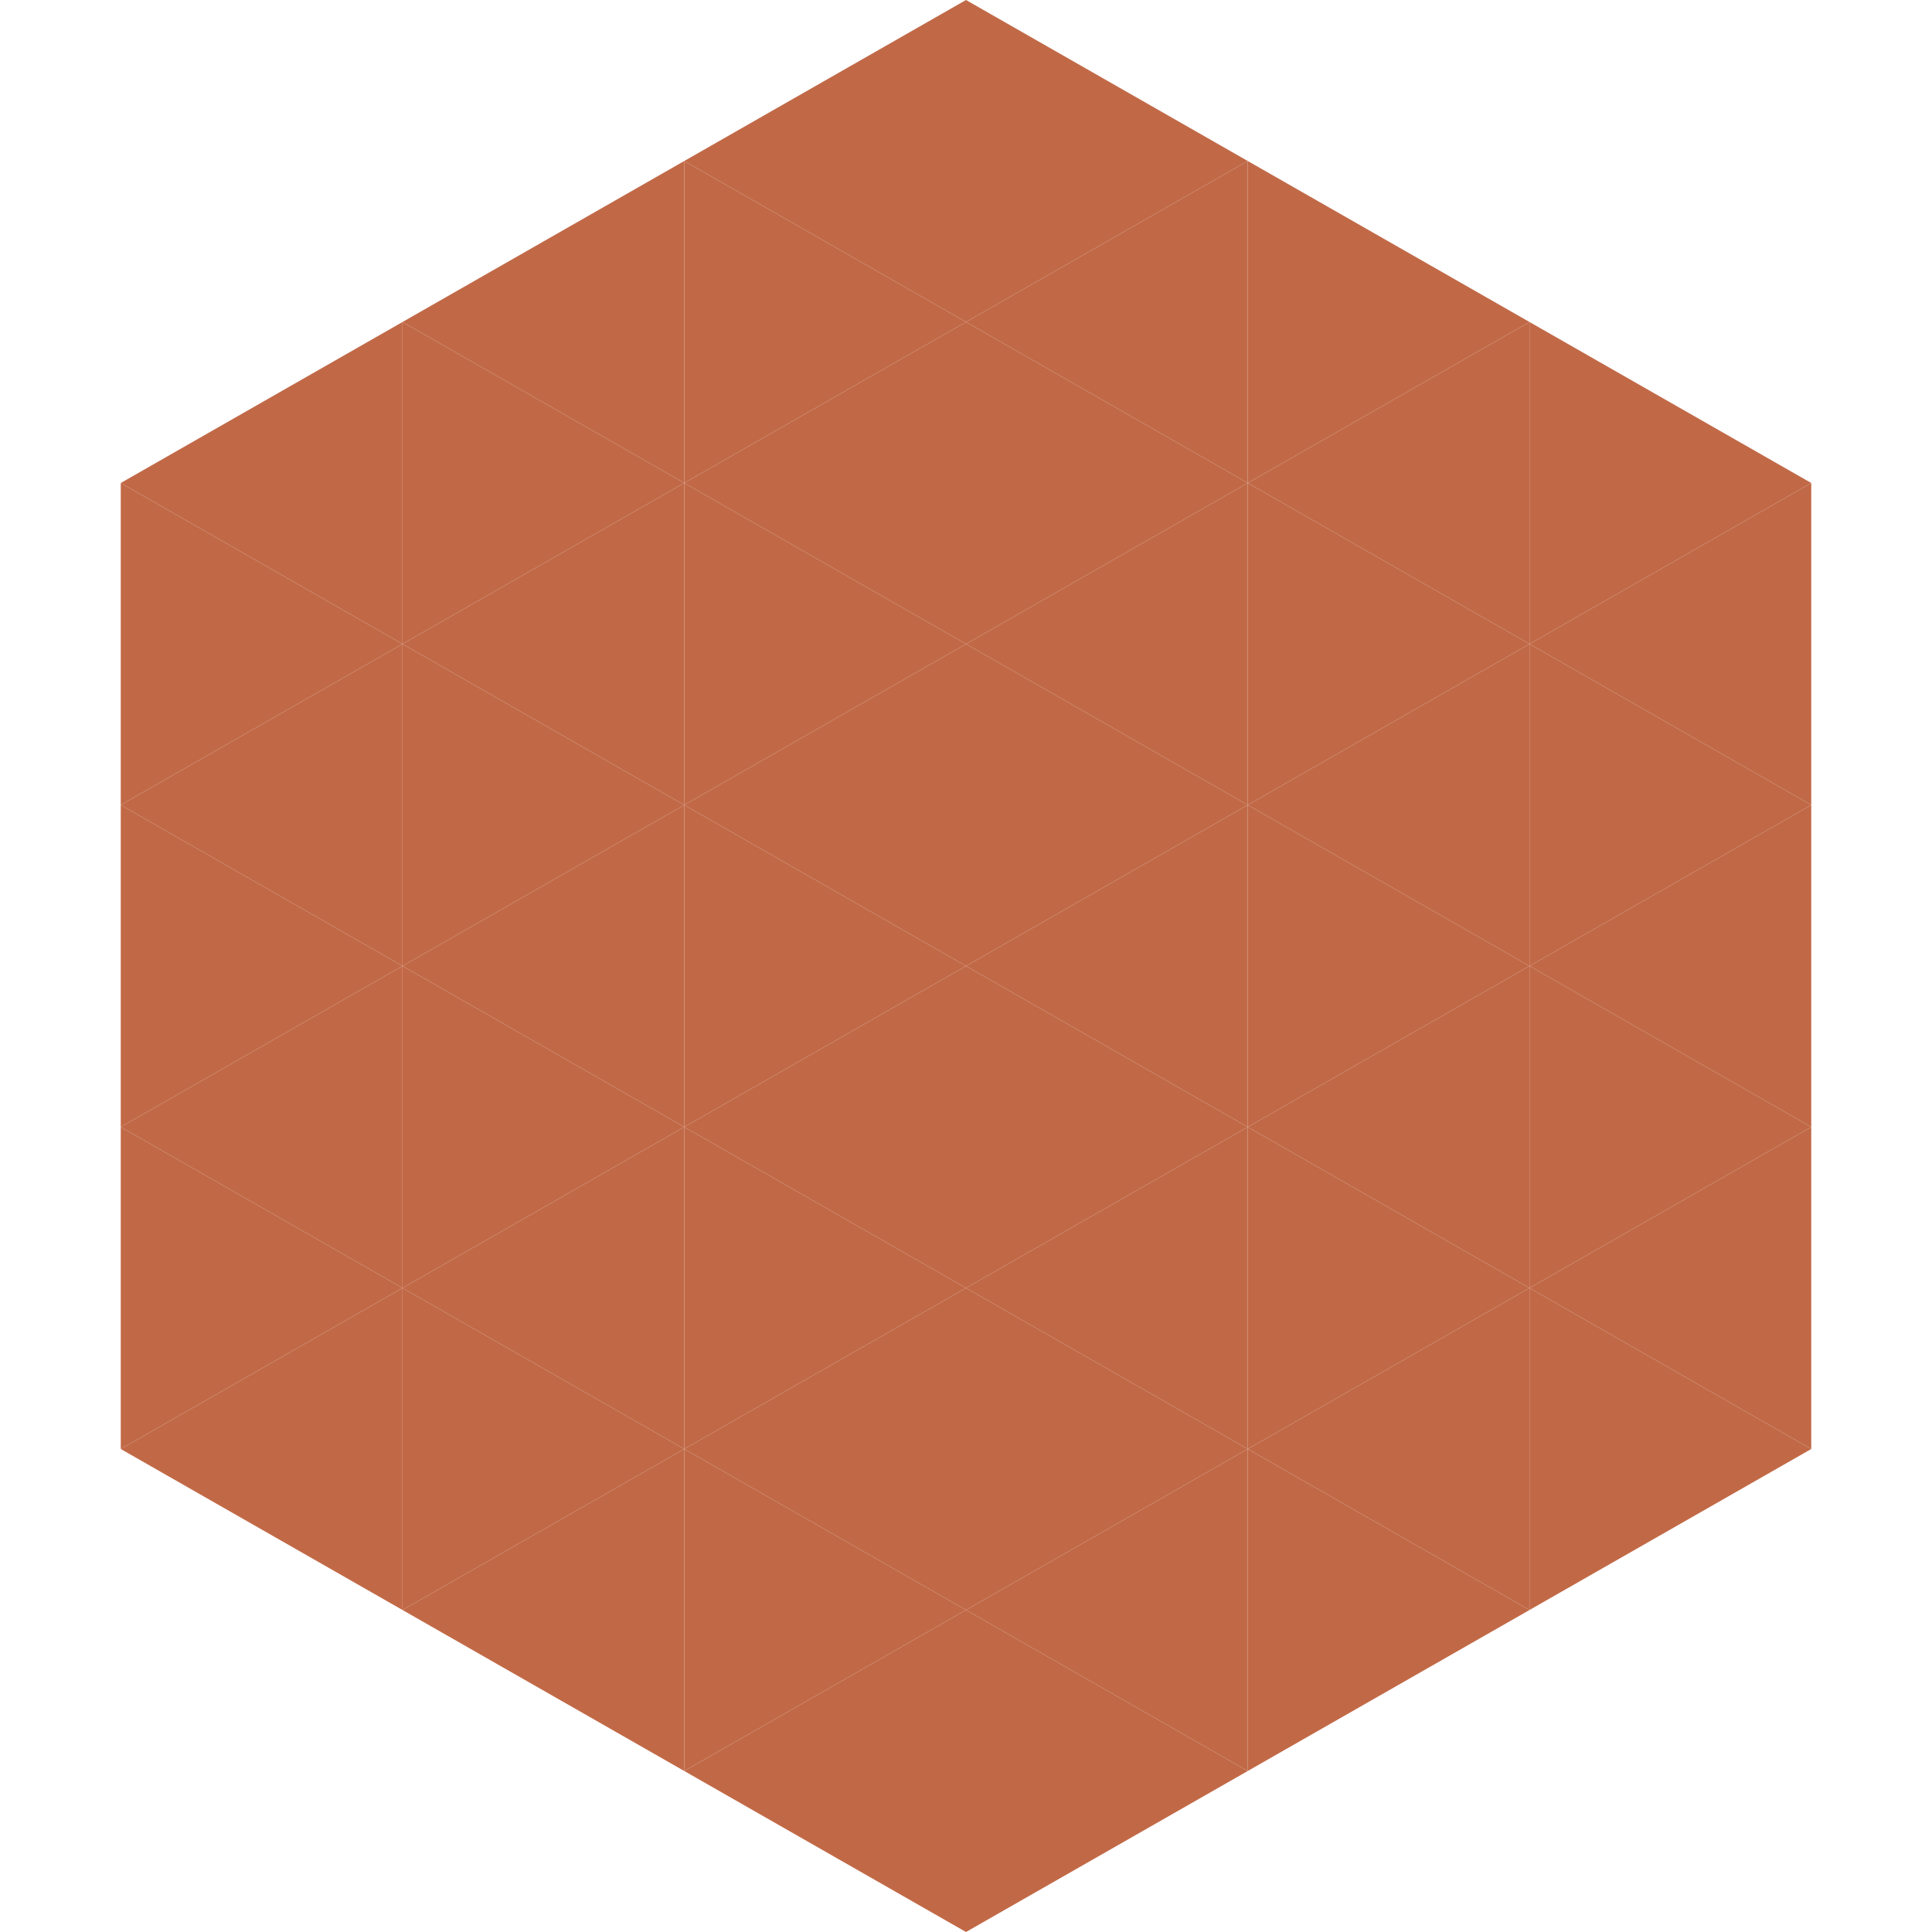 <?xml version="1.0"?>
<!-- Generated by SVGo -->
<svg width="240" height="240"
     xmlns="http://www.w3.org/2000/svg"
     xmlns:xlink="http://www.w3.org/1999/xlink">
<polygon points="50,40 15,60 50,80" style="fill:rgb(193,105,71)" />
<polygon points="190,40 225,60 190,80" style="fill:rgb(193,105,71)" />
<polygon points="15,60 50,80 15,100" style="fill:rgb(193,105,71)" />
<polygon points="225,60 190,80 225,100" style="fill:rgb(193,105,71)" />
<polygon points="50,80 15,100 50,120" style="fill:rgb(193,105,71)" />
<polygon points="190,80 225,100 190,120" style="fill:rgb(193,105,71)" />
<polygon points="15,100 50,120 15,140" style="fill:rgb(193,105,71)" />
<polygon points="225,100 190,120 225,140" style="fill:rgb(193,105,71)" />
<polygon points="50,120 15,140 50,160" style="fill:rgb(193,105,71)" />
<polygon points="190,120 225,140 190,160" style="fill:rgb(193,105,71)" />
<polygon points="15,140 50,160 15,180" style="fill:rgb(193,105,71)" />
<polygon points="225,140 190,160 225,180" style="fill:rgb(193,105,71)" />
<polygon points="50,160 15,180 50,200" style="fill:rgb(193,105,71)" />
<polygon points="190,160 225,180 190,200" style="fill:rgb(193,105,71)" />
<polygon points="15,180 50,200 15,220" style="fill:rgb(255,255,255); fill-opacity:0" />
<polygon points="225,180 190,200 225,220" style="fill:rgb(255,255,255); fill-opacity:0" />
<polygon points="50,0 85,20 50,40" style="fill:rgb(255,255,255); fill-opacity:0" />
<polygon points="190,0 155,20 190,40" style="fill:rgb(255,255,255); fill-opacity:0" />
<polygon points="85,20 50,40 85,60" style="fill:rgb(193,105,71)" />
<polygon points="155,20 190,40 155,60" style="fill:rgb(193,105,71)" />
<polygon points="50,40 85,60 50,80" style="fill:rgb(193,105,71)" />
<polygon points="190,40 155,60 190,80" style="fill:rgb(193,105,71)" />
<polygon points="85,60 50,80 85,100" style="fill:rgb(193,105,71)" />
<polygon points="155,60 190,80 155,100" style="fill:rgb(193,105,71)" />
<polygon points="50,80 85,100 50,120" style="fill:rgb(193,105,71)" />
<polygon points="190,80 155,100 190,120" style="fill:rgb(193,105,71)" />
<polygon points="85,100 50,120 85,140" style="fill:rgb(193,105,71)" />
<polygon points="155,100 190,120 155,140" style="fill:rgb(193,105,71)" />
<polygon points="50,120 85,140 50,160" style="fill:rgb(193,105,71)" />
<polygon points="190,120 155,140 190,160" style="fill:rgb(193,105,71)" />
<polygon points="85,140 50,160 85,180" style="fill:rgb(193,105,71)" />
<polygon points="155,140 190,160 155,180" style="fill:rgb(193,105,71)" />
<polygon points="50,160 85,180 50,200" style="fill:rgb(193,105,71)" />
<polygon points="190,160 155,180 190,200" style="fill:rgb(193,105,71)" />
<polygon points="85,180 50,200 85,220" style="fill:rgb(193,105,71)" />
<polygon points="155,180 190,200 155,220" style="fill:rgb(193,105,71)" />
<polygon points="120,0 85,20 120,40" style="fill:rgb(193,105,71)" />
<polygon points="120,0 155,20 120,40" style="fill:rgb(193,105,71)" />
<polygon points="85,20 120,40 85,60" style="fill:rgb(193,105,71)" />
<polygon points="155,20 120,40 155,60" style="fill:rgb(193,105,71)" />
<polygon points="120,40 85,60 120,80" style="fill:rgb(193,105,71)" />
<polygon points="120,40 155,60 120,80" style="fill:rgb(193,105,71)" />
<polygon points="85,60 120,80 85,100" style="fill:rgb(193,105,71)" />
<polygon points="155,60 120,80 155,100" style="fill:rgb(193,105,71)" />
<polygon points="120,80 85,100 120,120" style="fill:rgb(193,105,71)" />
<polygon points="120,80 155,100 120,120" style="fill:rgb(193,105,71)" />
<polygon points="85,100 120,120 85,140" style="fill:rgb(193,105,71)" />
<polygon points="155,100 120,120 155,140" style="fill:rgb(193,105,71)" />
<polygon points="120,120 85,140 120,160" style="fill:rgb(193,105,71)" />
<polygon points="120,120 155,140 120,160" style="fill:rgb(193,105,71)" />
<polygon points="85,140 120,160 85,180" style="fill:rgb(193,105,71)" />
<polygon points="155,140 120,160 155,180" style="fill:rgb(193,105,71)" />
<polygon points="120,160 85,180 120,200" style="fill:rgb(193,105,71)" />
<polygon points="120,160 155,180 120,200" style="fill:rgb(193,105,71)" />
<polygon points="85,180 120,200 85,220" style="fill:rgb(193,105,71)" />
<polygon points="155,180 120,200 155,220" style="fill:rgb(193,105,71)" />
<polygon points="120,200 85,220 120,240" style="fill:rgb(193,105,71)" />
<polygon points="120,200 155,220 120,240" style="fill:rgb(193,105,71)" />
<polygon points="85,220 120,240 85,260" style="fill:rgb(255,255,255); fill-opacity:0" />
<polygon points="155,220 120,240 155,260" style="fill:rgb(255,255,255); fill-opacity:0" />
</svg>
